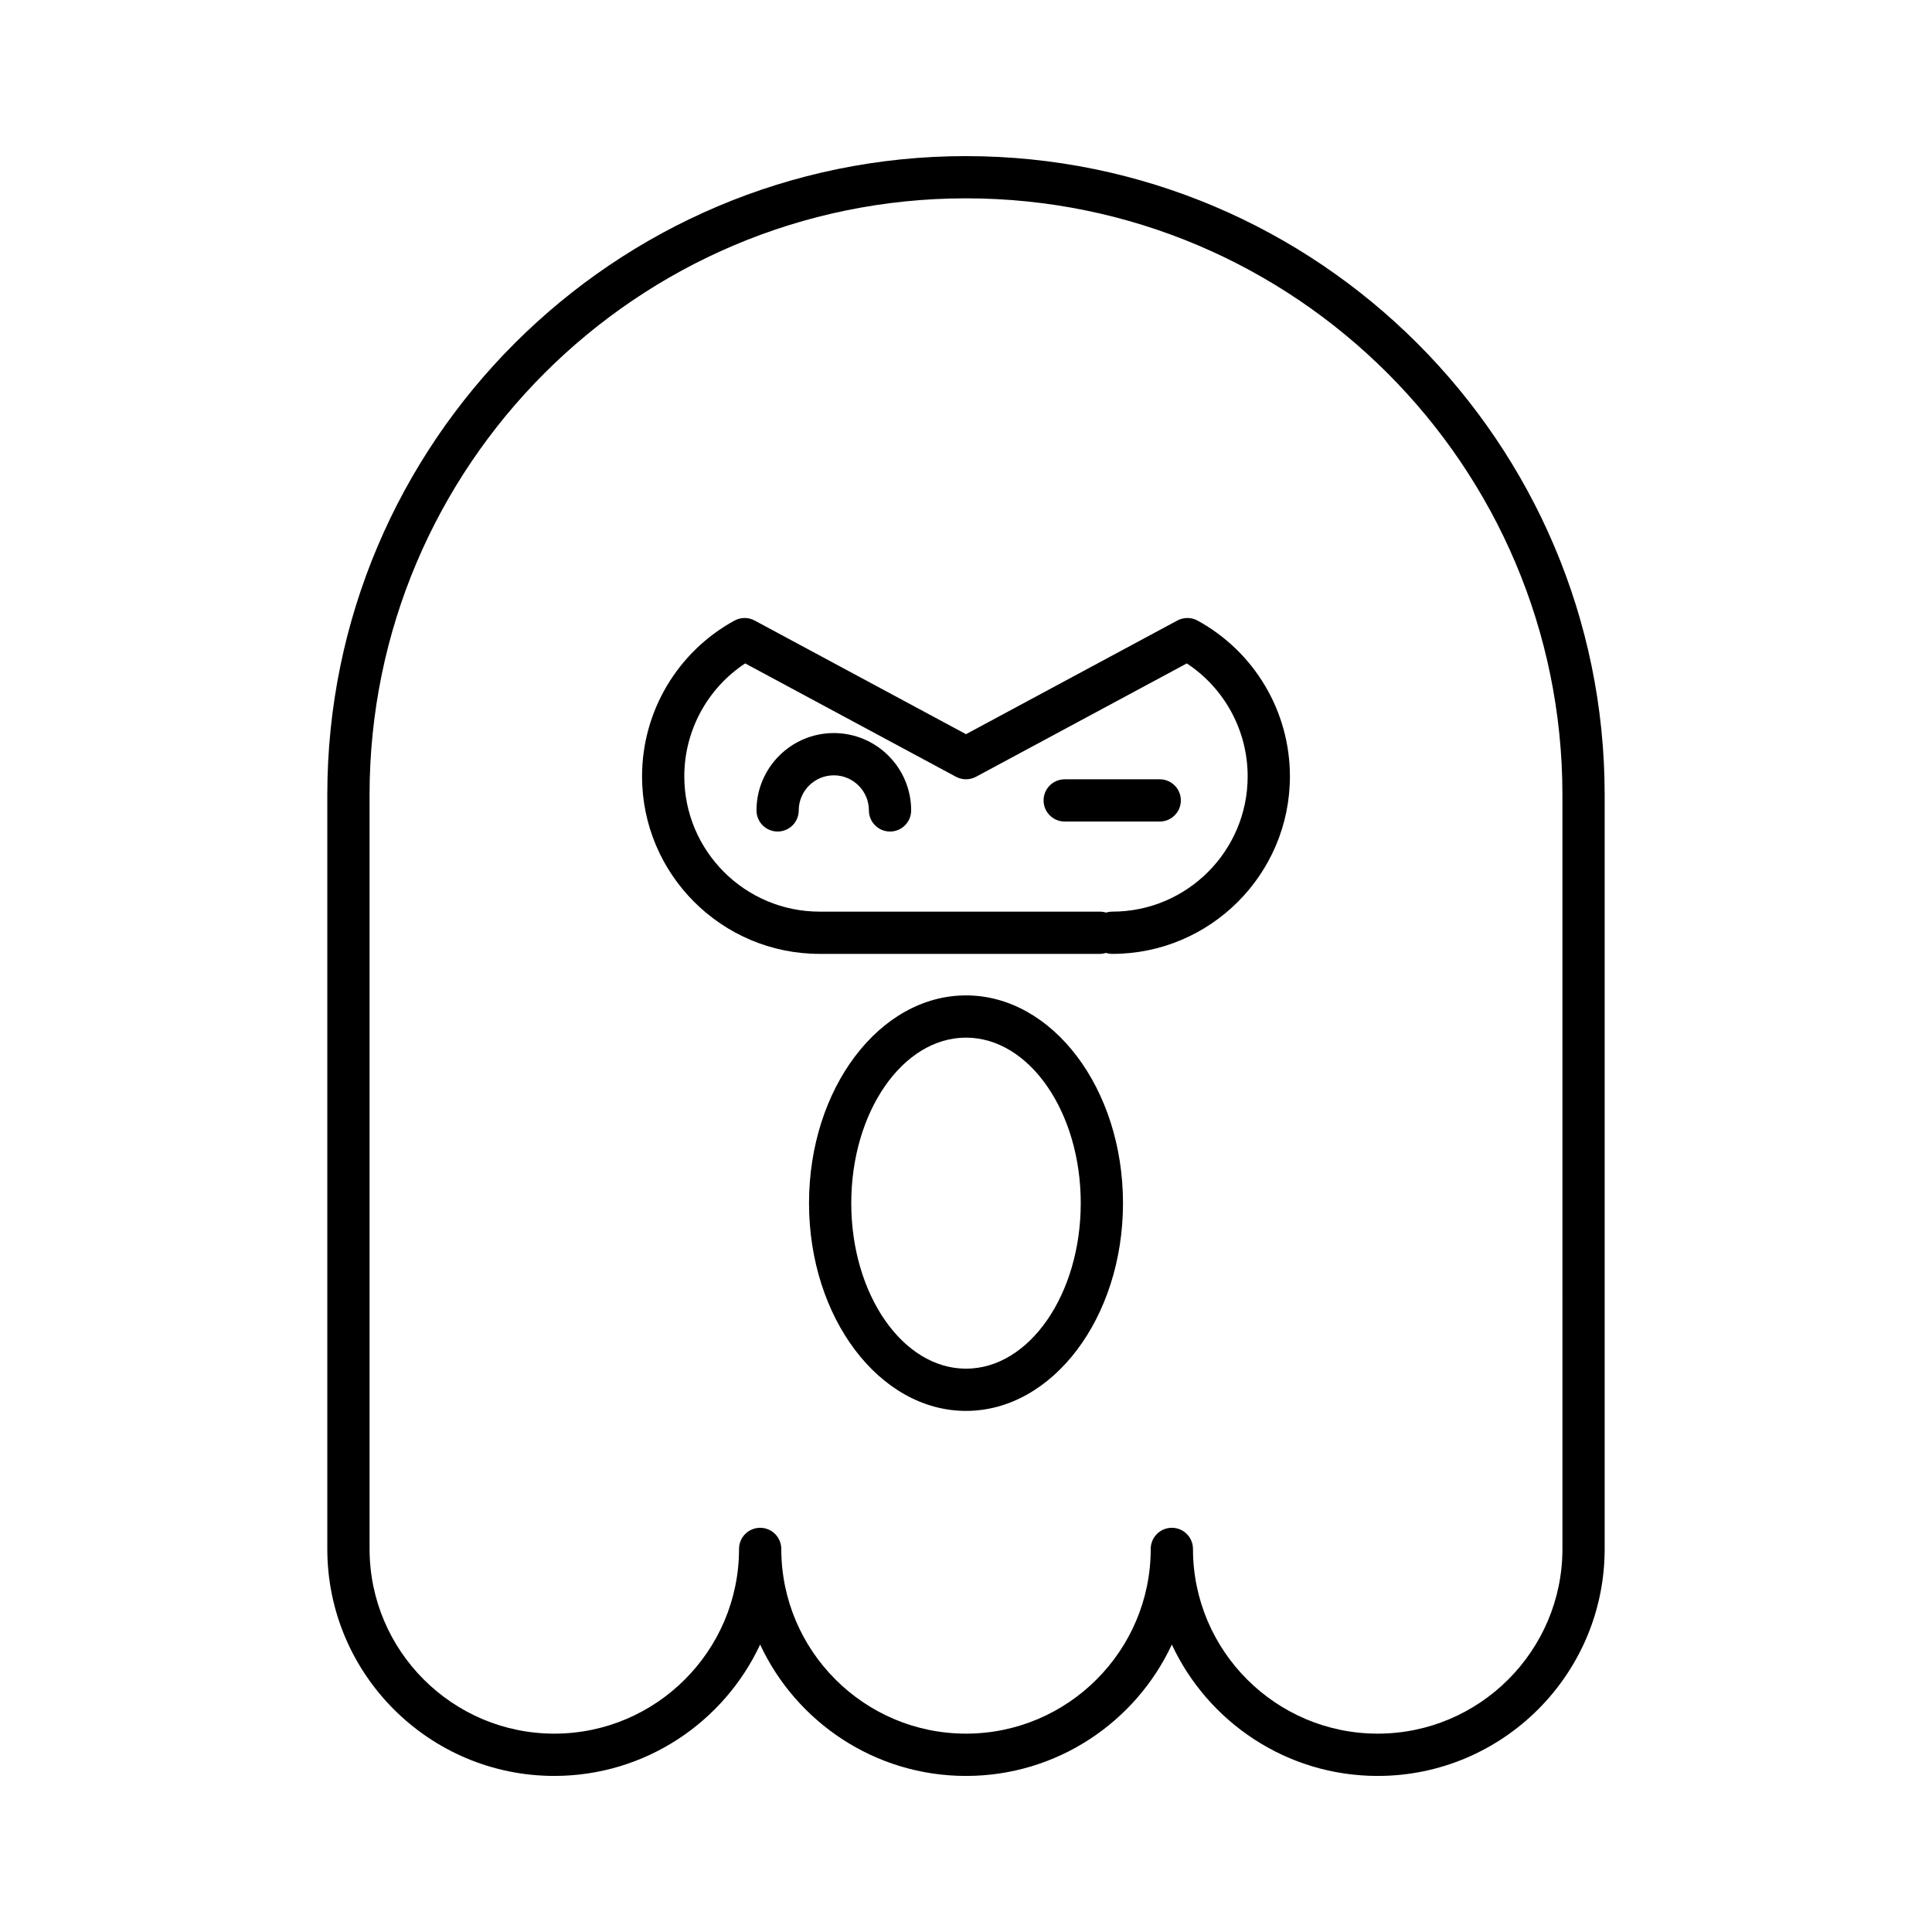 <?xml version="1.0" encoding="UTF-8"?>
<!-- The Best Svg Icon site in the world: iconSvg.co, Visit us! https://iconsvg.co -->
<svg fill="#000000" width="800px" height="800px" version="1.1" viewBox="144 144 512 512" xmlns="http://www.w3.org/2000/svg">
 <g>
  <path d="m400 185.37c-93.328 0-169.26 75.926-169.26 169.26v199.86c0 33.168 26.984 60.148 60.152 60.148 24.121 0 44.973-14.273 54.551-34.816 9.578 20.547 30.43 34.82 54.555 34.82 24.121 0 44.973-14.273 54.551-34.816 9.578 20.543 30.43 34.816 54.551 34.816 33.168 0 60.152-26.984 60.152-60.148v-199.86c0-93.332-75.93-169.26-169.25-169.26zm158.06 369.11c0 26.996-21.961 48.953-48.957 48.953-26.996 0-48.953-21.961-48.953-48.953 0-3.094-2.508-5.598-5.598-5.598-3.09 0-5.598 2.504-5.598 5.598 0 26.996-21.961 48.953-48.953 48.953-26.996 0-48.953-21.961-48.953-48.953 0-3.094-2.508-5.598-5.598-5.598-3.09 0-5.598 2.504-5.598 5.598 0 26.996-21.961 48.953-48.953 48.953-26.996 0-48.957-21.961-48.957-48.953l-0.004-199.86c0-87.156 70.906-158.06 158.06-158.06s158.06 70.91 158.06 158.06z"/>
  <path d="m400 407.79c-22.938 0-41.602 24.699-41.602 55.055 0 30.363 18.664 55.059 41.602 55.059 22.941 0 41.605-24.699 41.605-55.059-0.004-30.355-18.668-55.055-41.605-55.055zm0 98.922c-16.766 0-30.406-19.68-30.406-43.863 0-24.188 13.637-43.863 30.406-43.863 16.766 0 30.41 19.676 30.41 43.859-0.004 24.188-13.645 43.867-30.41 43.867z"/>
  <path d="m461.36 308.46c-1.652-0.906-3.664-0.914-5.34-0.023l-56.02 30.129-56.02-30.125c-1.664-0.891-3.672-0.887-5.34 0.023-15.105 8.266-24.488 24.086-24.488 41.285 0 25.938 21.105 47.039 47.043 47.039h74.23c0.586 0 1.156-0.094 1.688-0.258 0.531 0.164 1.102 0.258 1.688 0.258 25.938 0 47.039-21.102 47.039-47.039 0.004-17.199-9.375-33.023-24.48-41.289zm-22.555 77.133c-0.586 0-1.156 0.094-1.688 0.258-0.531-0.164-1.098-0.258-1.688-0.258h-74.234c-19.766 0-35.848-16.078-35.848-35.844 0-12.113 6.113-23.332 16.129-29.938l55.871 30.043c1.656 0.887 3.644 0.887 5.301 0l55.871-30.043c10.02 6.606 16.125 17.82 16.125 29.938 0.004 19.766-16.074 35.844-35.84 35.844z"/>
  <path d="m364.97 338.27c-11.301 0-20.492 9.195-20.492 20.496 0 3.094 2.508 5.598 5.598 5.598 3.09 0 5.598-2.504 5.598-5.598 0-5.129 4.172-9.297 9.297-9.297 5.129 0 9.297 4.172 9.297 9.297 0 3.094 2.508 5.598 5.598 5.598 3.09 0 5.598-2.504 5.598-5.598 0-11.301-9.191-20.496-20.492-20.496z"/>
  <path d="m451.34 350.52h-25.184c-3.09 0-5.598 2.504-5.598 5.598s2.508 5.598 5.598 5.598h25.184c3.09 0 5.598-2.504 5.598-5.598 0.004-3.094-2.504-5.598-5.598-5.598z"/>
 </g>
</svg>